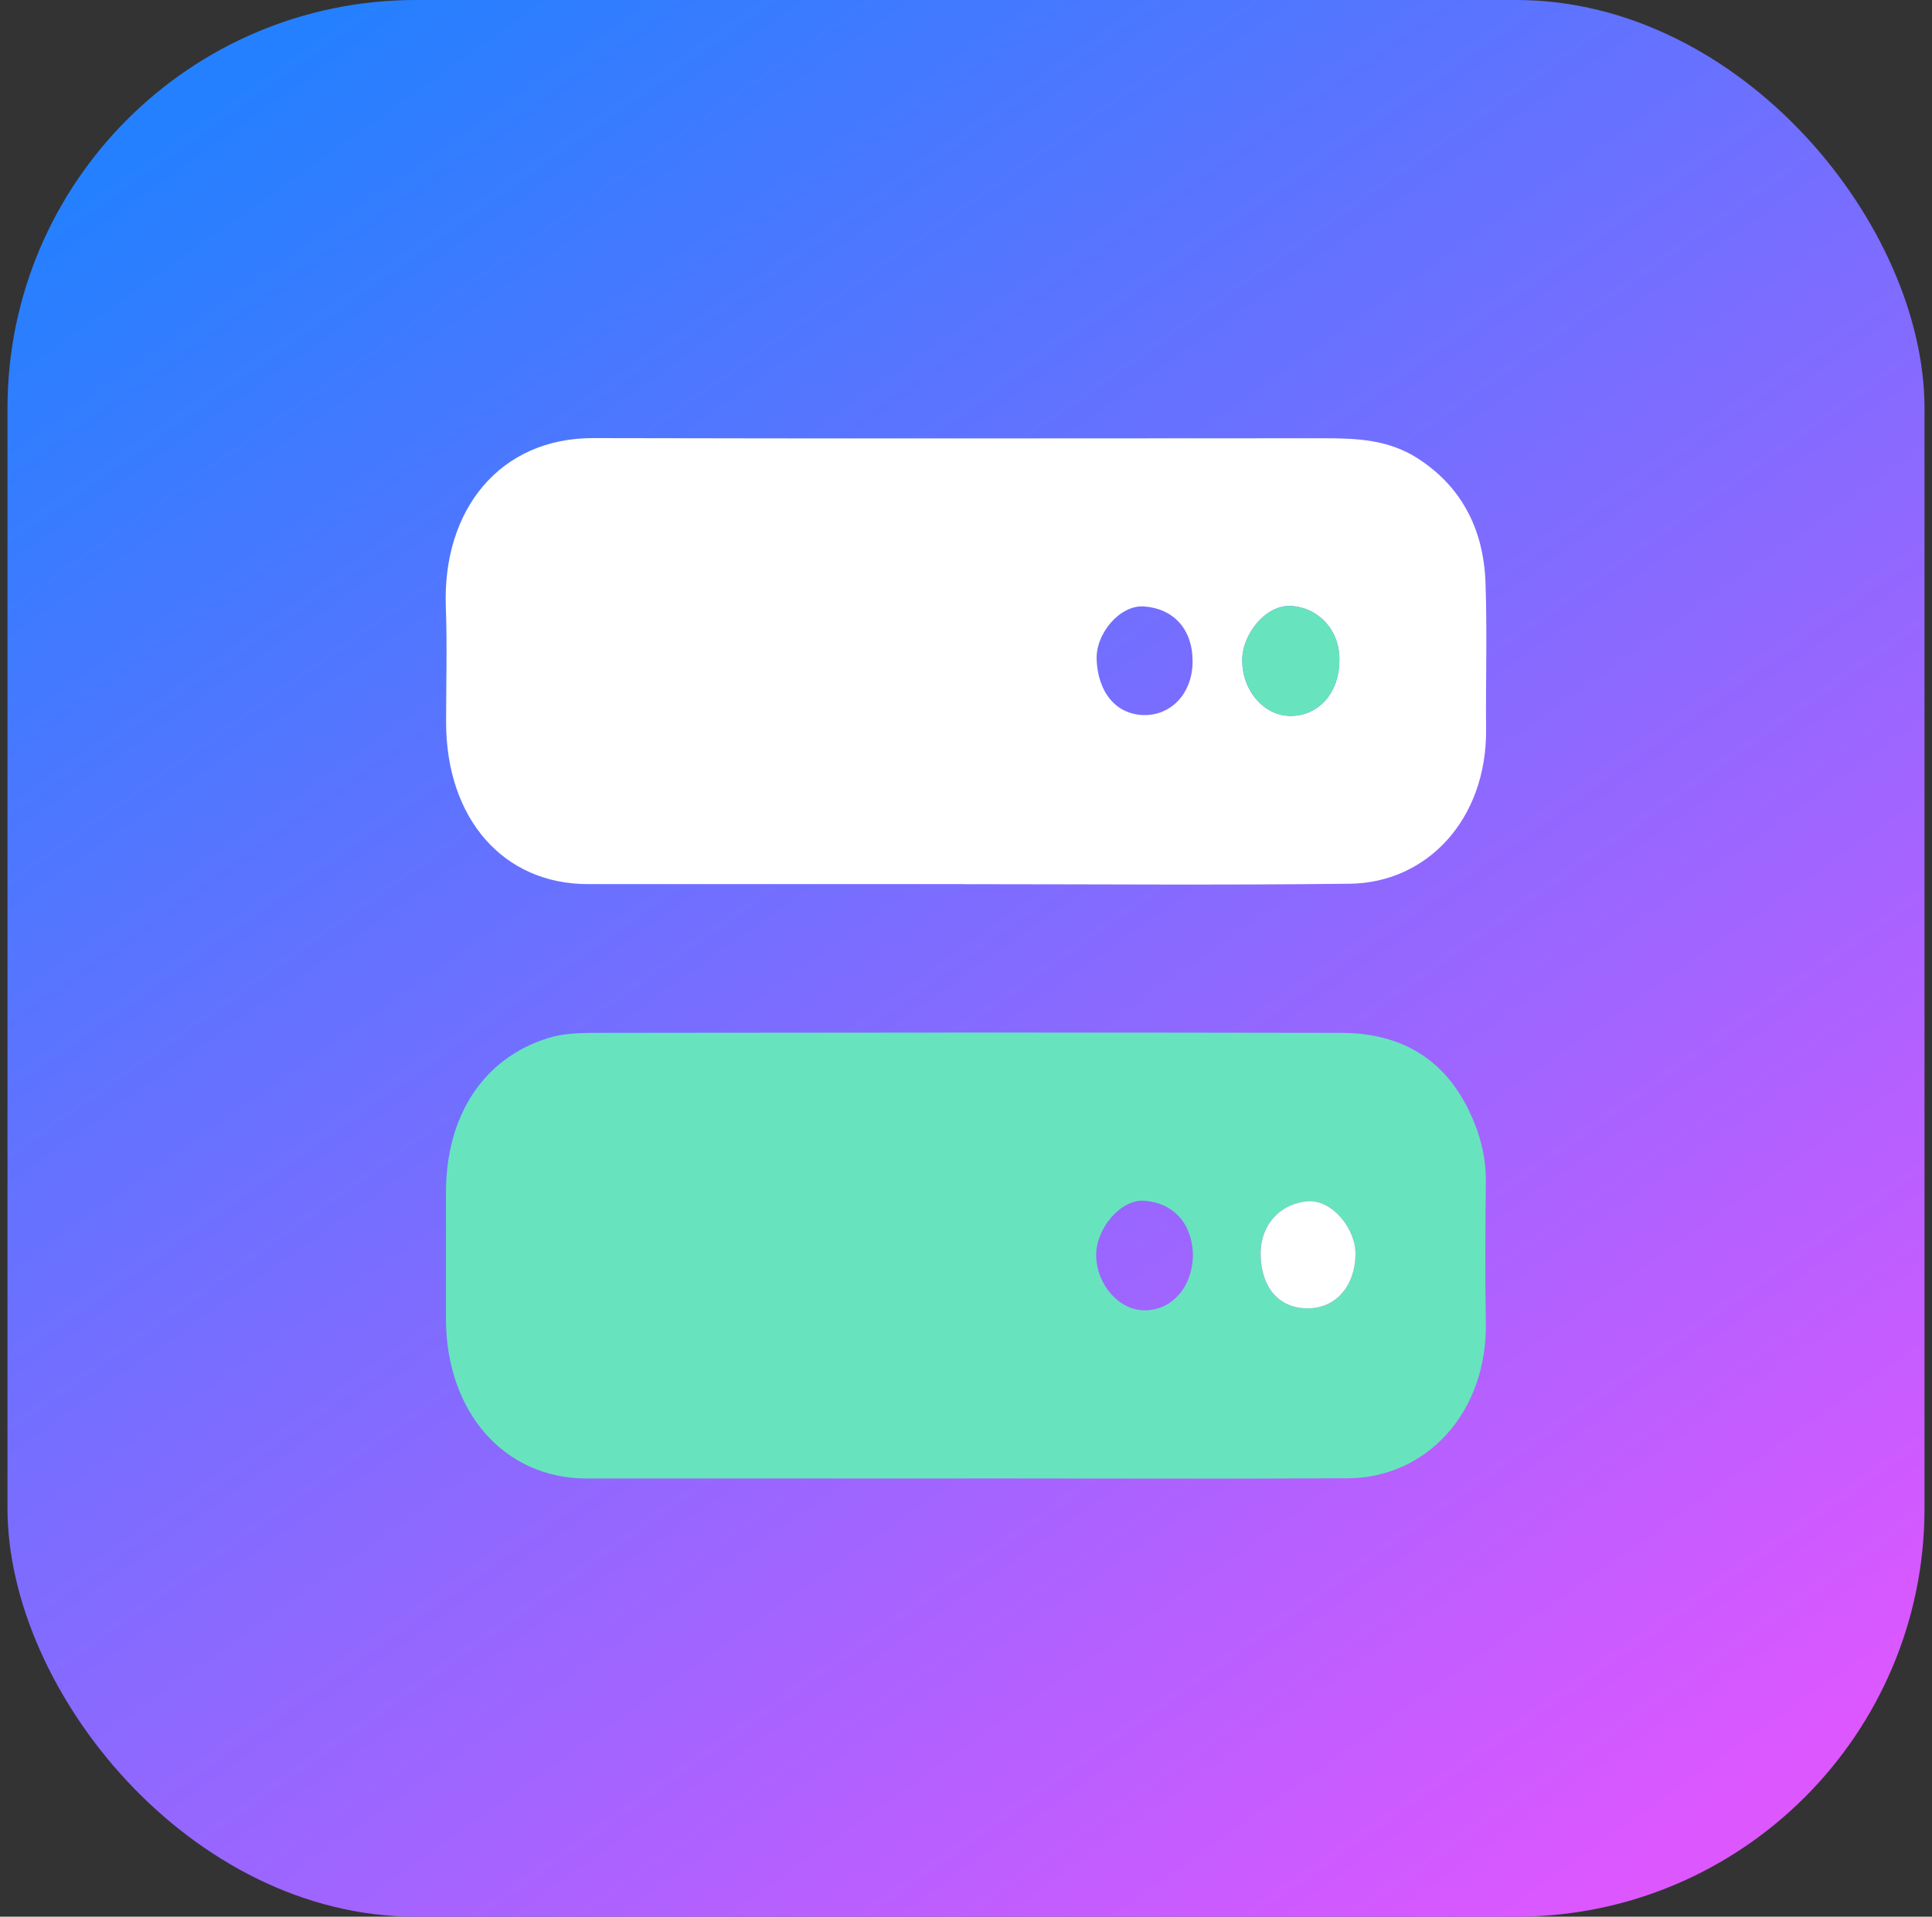 <svg width="129" height="128" viewBox="0 0 129 128" fill="none" xmlns="http://www.w3.org/2000/svg">
<rect x="0" y="0" width="129" height="128" fill="#333333" stroke="none"/>
<rect x="0.5" width="128" height="128" rx="27.268" fill="url(#paint0_linear_9643_15149)"/>
<path d="M64.536 98.735C56.08 98.735 47.619 98.735 39.162 98.735C33.684 98.735 29.79 94.312 29.777 88.086C29.777 85.276 29.777 82.466 29.777 79.656C29.777 74.517 32.255 70.694 36.566 69.334C37.491 69.041 38.494 68.981 39.458 68.976C56.158 68.956 72.858 68.941 89.554 68.976C93.522 68.986 96.734 70.679 98.466 75.043C98.944 76.24 99.222 77.521 99.209 78.876C99.178 82.019 99.152 85.162 99.209 88.299C99.326 94.327 95.241 98.691 90.01 98.72C81.514 98.765 73.023 98.73 64.528 98.73L64.536 98.735ZM79.652 83.727C79.574 81.597 78.25 80.311 76.396 80.187C74.803 80.078 73.158 82.083 73.192 83.866C73.231 85.807 74.72 87.495 76.405 87.505C78.276 87.52 79.661 85.906 79.652 83.727ZM87.349 87.371C89.168 87.361 90.453 85.906 90.501 83.811C90.54 82.063 88.959 80.137 87.371 80.227C85.521 80.326 84.136 81.79 84.171 83.781C84.21 85.996 85.404 87.381 87.344 87.371H87.349Z" fill="#67E4BD"/>
<path d="M64.423 59.041C56.032 59.041 47.645 59.041 39.253 59.041C33.61 59.041 29.794 54.682 29.785 48.233C29.785 45.671 29.864 43.099 29.768 40.542C29.525 34.038 33.384 29.242 39.605 29.257C55.876 29.297 72.15 29.272 88.425 29.267C90.57 29.267 92.697 29.356 94.633 30.593C97.472 32.405 99.052 35.195 99.187 38.899C99.304 42.161 99.196 45.432 99.226 48.699C99.283 54.737 95.267 58.952 90.14 59.016C81.571 59.12 73.001 59.046 64.428 59.046L64.423 59.041ZM89.428 44.147C89.515 42.33 88.23 40.577 86.177 40.468C84.549 40.383 82.93 42.315 82.943 44.122C82.956 46.157 84.432 47.831 86.198 47.811C88.061 47.796 89.411 46.262 89.428 44.147ZM76.409 47.756C78.263 47.756 79.639 46.252 79.63 44.137C79.617 41.957 78.302 40.627 76.37 40.498C74.799 40.393 73.153 42.28 73.223 44.052C73.305 46.142 74.438 47.721 76.409 47.756Z" fill="white"/>
<path d="M87.349 87.371C85.404 87.385 84.214 85.995 84.175 83.781C84.141 81.79 85.525 80.325 87.375 80.226C88.959 80.137 90.544 82.068 90.505 83.811C90.457 85.906 89.172 87.356 87.353 87.371H87.349Z" fill="white"/>
<path d="M89.428 44.147C89.411 46.262 88.061 47.796 86.198 47.811C84.431 47.826 82.956 46.153 82.942 44.122C82.929 42.315 84.549 40.383 86.177 40.468C88.234 40.577 89.519 42.33 89.428 44.147Z" fill="#67E4BD"/>
<defs>
<linearGradient id="paint0_linear_9643_15149" x1="17.342" y1="3.93" x2="105.482" y2="128.561" gradientUnits="userSpaceOnUse">
<stop stop-color="#2480FF"/>
<stop offset="1" stop-color="#DD57FF"/>
</linearGradient>
</defs>
</svg>
